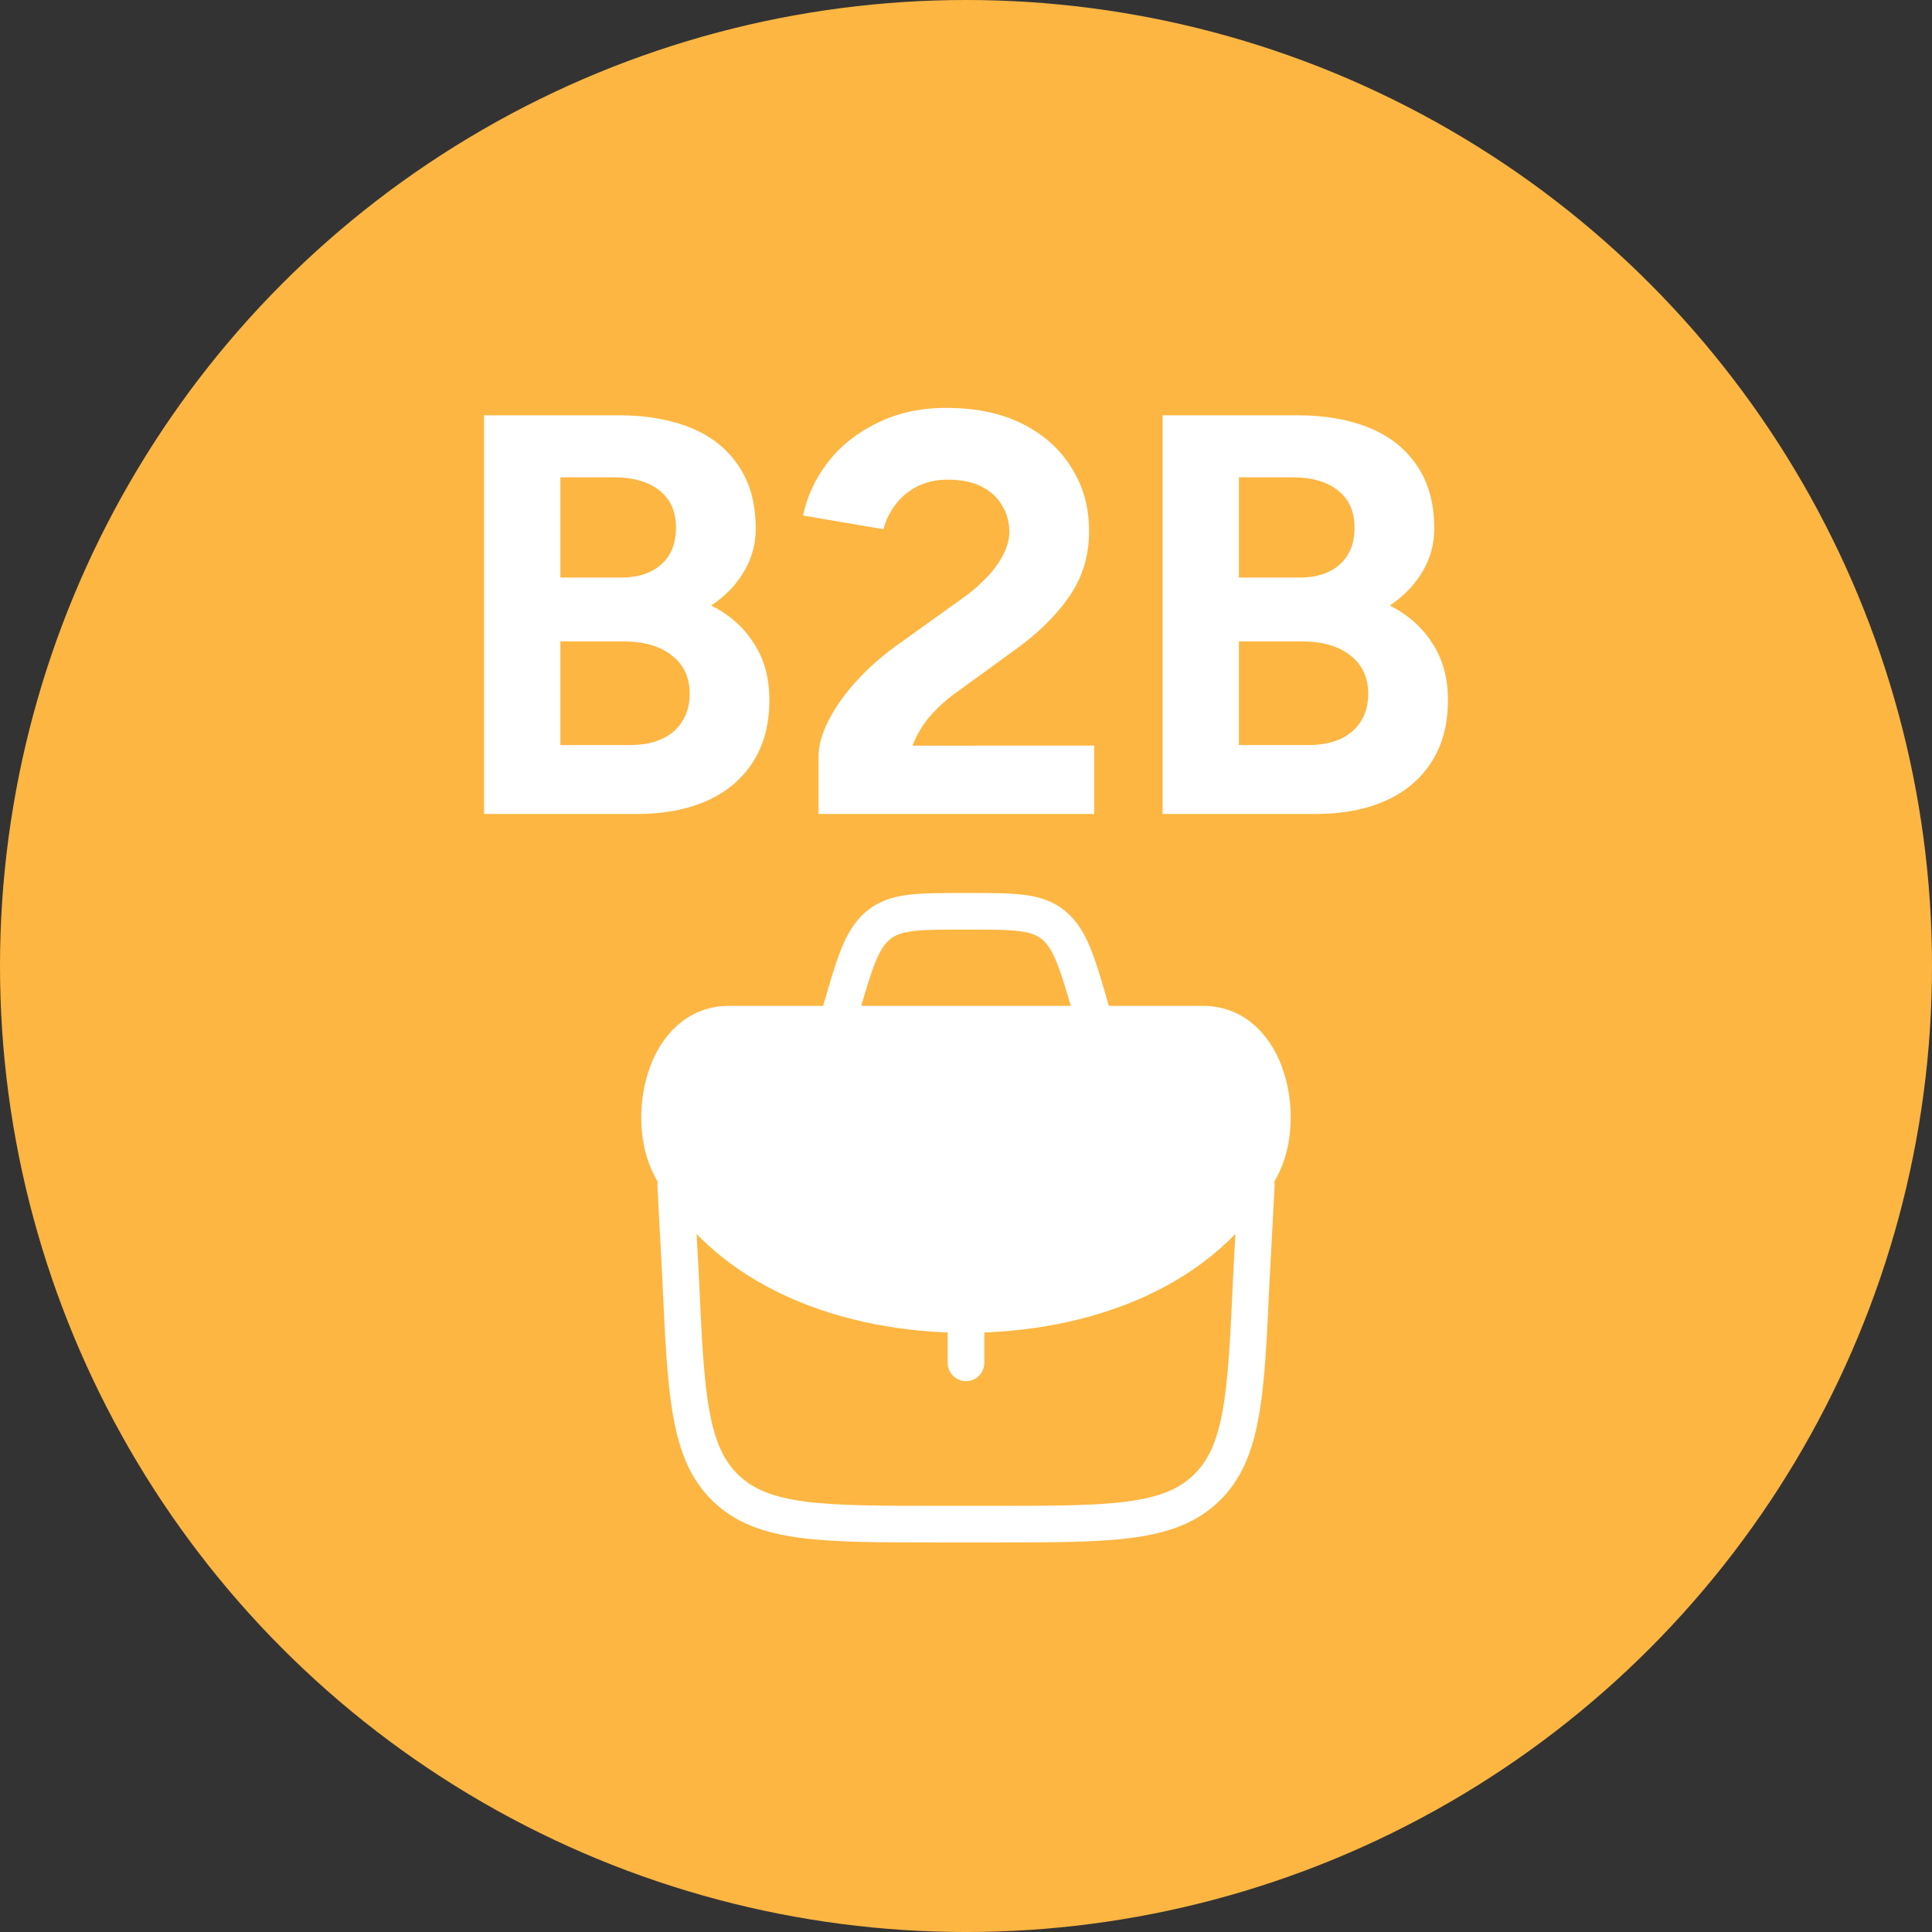 <?xml version="1.0" encoding="UTF-8"?>
<!-- Generator: Adobe Illustrator 16.0.3, SVG Export Plug-In . SVG Version: 6.00 Build 0)  -->
<svg xmlns="http://www.w3.org/2000/svg" xmlns:xlink="http://www.w3.org/1999/xlink" version="1.1" id="Layer_1" x="0px" y="0px" width="161.583px" height="161.584px" viewBox="693.186 241.244 161.583 161.584" xml:space="preserve">
<rect x="693.186" y="241.244" width="161.583" height="161.584" fill="#333333" stroke="none"/>
<g>
	<circle fill="#FDB642" cx="773.978" cy="322.036" r="80.792"></circle>
	<g>
		<path fill="#FFFFFF" d="M733.67,309.322v-33.345h11.289c2.286,0,4.286,0.351,6.003,1.048c1.714,0.698,3.048,1.762,4,3.191    c0.954,1.397,1.429,3.144,1.429,5.24c0,1.301-0.332,2.509-1,3.62c-0.635,1.08-1.54,2.017-2.715,2.811    c1.557,0.794,2.748,1.857,3.572,3.19c0.857,1.302,1.285,2.874,1.285,4.716c0,2.032-0.46,3.763-1.38,5.192    c-0.921,1.429-2.206,2.508-3.859,3.239c-1.651,0.73-3.587,1.097-5.812,1.097H733.67z M740.053,303.557h5.812    c1.556,0,2.778-0.38,3.669-1.143c0.889-0.794,1.332-1.841,1.332-3.144c0-1.365-0.492-2.429-1.477-3.192    c-0.984-0.793-2.335-1.189-4.049-1.189h-5.287V303.557z M740.053,289.552h5.049c1.43,0,2.558-0.363,3.383-1.095    c0.824-0.729,1.238-1.763,1.238-3.095c0-1.336-0.461-2.366-1.381-3.097c-0.922-0.731-2.177-1.097-3.765-1.097h-4.524V289.552z     M761.644,309.322v-4.812c0-0.92,0.286-1.938,0.857-3.05c0.573-1.11,1.367-2.224,2.383-3.333c1.017-1.113,2.208-2.144,3.571-3.097    l5.051-3.62c0.699-0.477,1.351-1.017,1.952-1.62c0.636-0.603,1.143-1.254,1.524-1.953c0.414-0.729,0.62-1.429,0.62-2.095    c0-0.826-0.206-1.573-0.62-2.24c-0.382-0.666-0.953-1.19-1.714-1.571c-0.763-0.381-1.698-0.571-2.812-0.571    c-0.953,0-1.811,0.19-2.571,0.571c-0.731,0.381-1.334,0.889-1.811,1.523c-0.478,0.637-0.81,1.319-1.001,2.05l-6.716-1.143    c0.318-1.589,1-3.065,2.048-4.431c1.049-1.366,2.414-2.461,4.097-3.288c1.715-0.857,3.652-1.286,5.812-1.286    c2.478,0,4.605,0.445,6.383,1.334c1.779,0.89,3.144,2.112,4.097,3.669c0.985,1.523,1.478,3.303,1.478,5.334    c0,2.063-0.572,3.906-1.717,5.525c-1.109,1.589-2.649,3.08-4.62,4.478l-4.525,3.288c-0.92,0.635-1.714,1.332-2.381,2.095    s-1.174,1.604-1.524,2.525H784.7v5.717H761.644z M790.42,309.322v-33.345h11.29c2.286,0,4.286,0.351,6.001,1.048    c1.715,0.698,3.049,1.762,4.002,3.191c0.952,1.397,1.429,3.144,1.429,5.24c0,1.301-0.334,2.509-1,3.62    c-0.635,1.08-1.54,2.017-2.716,2.811c1.557,0.794,2.747,1.857,3.573,3.19c0.857,1.302,1.286,2.874,1.286,4.716    c0,2.032-0.459,3.763-1.381,5.192c-0.921,1.429-2.208,2.508-3.859,3.239c-1.649,0.73-3.589,1.097-5.812,1.097H790.42z     M796.803,303.557h5.812c1.557,0,2.78-0.38,3.668-1.143c0.891-0.794,1.334-1.841,1.334-3.144c0-1.365-0.492-2.429-1.478-3.192    c-0.983-0.793-2.334-1.189-4.048-1.189h-5.288V303.557z M796.803,289.552h5.051c1.428,0,2.557-0.363,3.38-1.095    c0.828-0.729,1.239-1.763,1.239-3.095c0-1.336-0.46-2.366-1.382-3.097c-0.92-0.731-2.173-1.097-3.763-1.097h-4.525V289.552z"></path>
		<g>
			<path fill="none" stroke="#FFFFFF" stroke-width="3.062" stroke-linecap="round" stroke-linejoin="round" d="M773.978,351.182     v4.046"></path>
			<path fill="none" stroke="#FFFFFF" stroke-width="3.062" stroke-linecap="round" stroke-linejoin="round" d="M749.698,340.389     l0.412,7.724c0.443,9.751,0.666,14.624,3.794,17.613s8.008,2.989,17.767,2.989h4.615c9.759,0,14.639,0,17.766-2.989     c3.129-2.989,3.352-7.862,3.794-17.613l0.413-7.724"></path>
			<path fill="#FFFFFF" stroke="#FFFFFF" stroke-width="3.062" d="M749.285,338.887c4.584,8.719,14.924,12.295,24.692,12.295     s20.108-3.576,24.691-12.295c2.188-4.16,0.532-11.985-4.858-11.985h-39.668C748.754,326.901,747.098,334.727,749.285,338.887z"></path>
			<path fill="none" stroke="#FFFFFF" stroke-width="3.062" d="M784.77,326.904l-0.24-0.835c-1.187-4.154-1.779-6.231-3.194-7.42     c-1.411-1.188-3.287-1.188-7.043-1.188h-0.631c-3.754,0-5.63,0-7.044,1.188c-1.413,1.188-2.005,3.266-3.192,7.42l-0.238,0.835"></path>
		</g>
	</g>
</g>
</svg>
